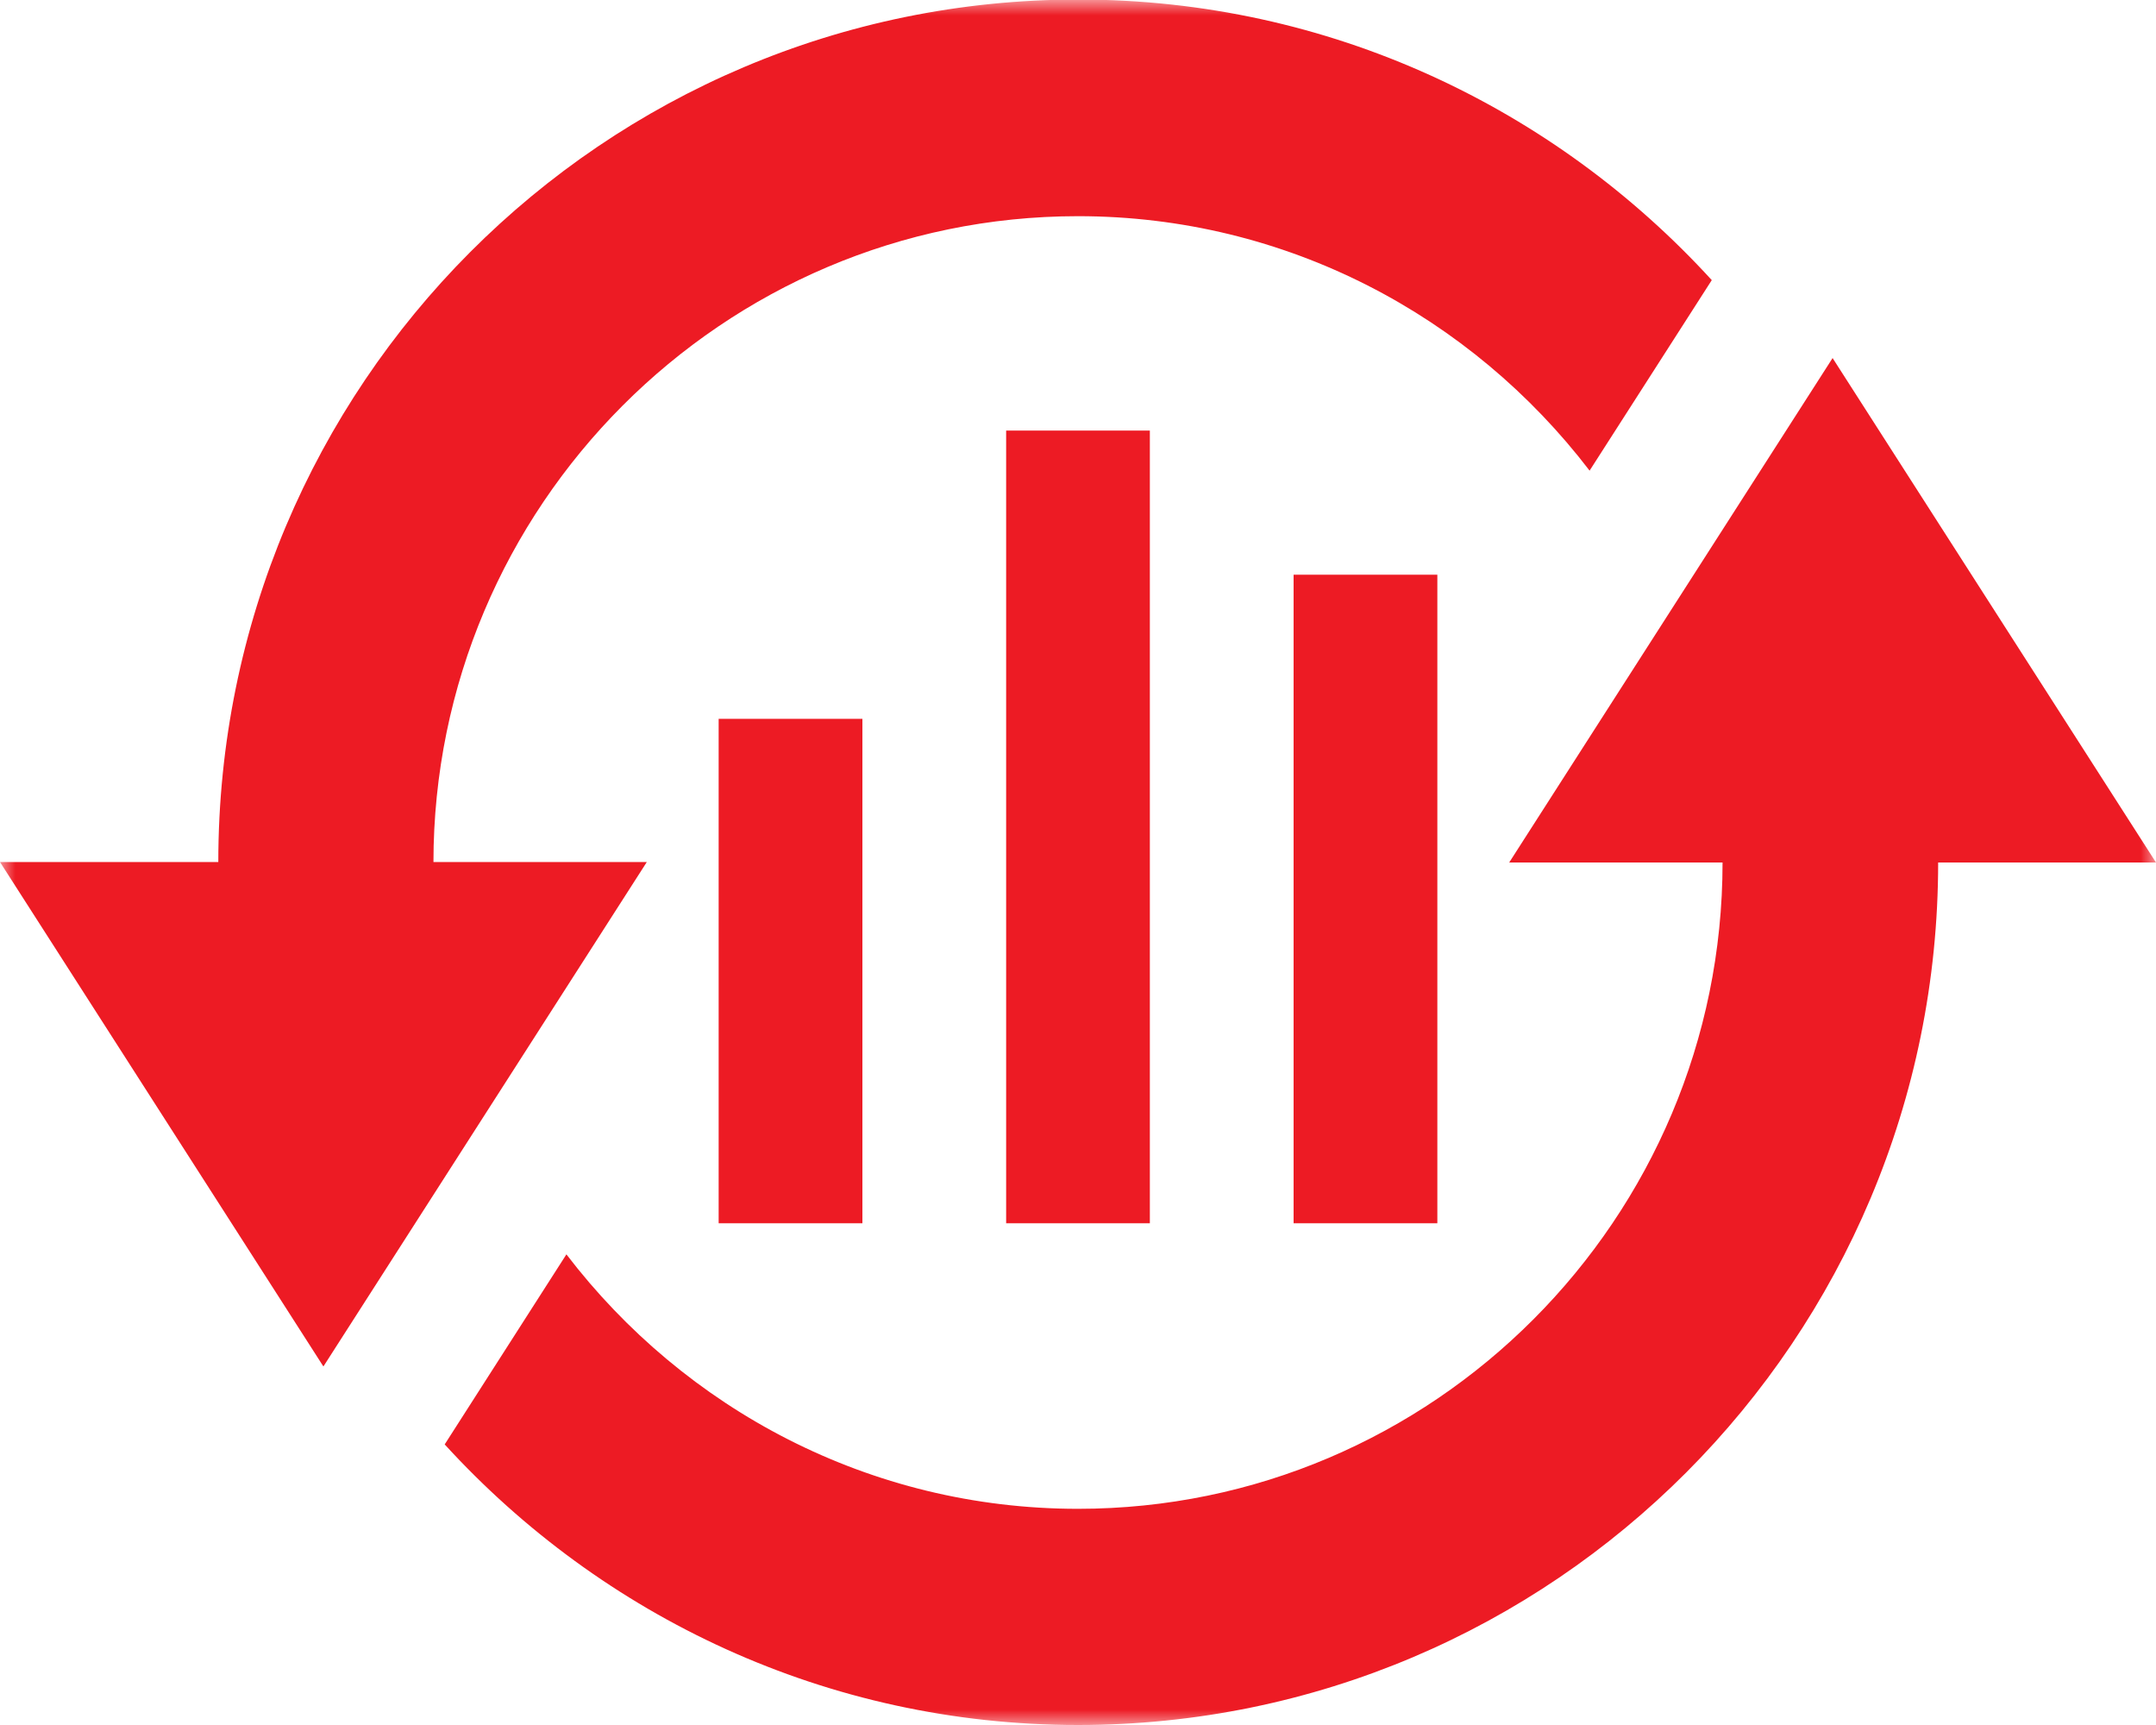 <svg width="70" height="56" viewBox="0 0 70 56" fill="none" xmlns="http://www.w3.org/2000/svg">
<g clip-path="url(#clip0_18045_894)">
<g clip-path="url(#clip1_18045_894)">
<g clip-path="url(#clip2_18045_894)">
<mask id="mask0_18045_894" style="mask-type:luminance" maskUnits="userSpaceOnUse" x="0" y="0" width="70" height="56">
<path d="M70 0H0V56H70V0Z" fill="white"/>
</mask>
<g mask="url(#mask0_18045_894)">
<path d="M59.5 11.624L49 28H55.927C55.927 39.566 46.535 48.982 35 48.982C28.233 48.982 22.225 45.736 18.39 40.721L14.438 46.891C19.542 52.476 26.848 56 35 56C50.429 56 62.927 43.469 62.927 28H70L59.5 11.624ZM14.073 28C14.073 16.434 23.465 7.018 35 7.018C41.767 7.018 47.775 10.264 51.61 15.279L55.577 9.094C50.473 3.509 43.167 -0.015 35.015 -0.015C19.585 -0.015 7.088 12.516 7.088 27.985H0L10.5 44.361L21 27.985H14.073V28Z" fill="#ED1B24"/>
<path d="M23.333 23.336H28V39.712H23.333V23.336ZM32.667 13.978H37.333V39.712H32.667V13.978ZM42 18.657H46.667V39.712H42V18.657Z" fill="#ED1B24"/>
</g>
</g>
</g>
</g>
<defs>
<clipPath id="clip0_18045_894">
<rect width="70" height="56" fill="white"/>
</clipPath>
<clipPath id="clip1_18045_894">
<rect width="70" height="56" fill="white"/>
</clipPath>
<clipPath id="clip2_18045_894">
<rect width="70" height="56" fill="white"/>
</clipPath>
</defs>
</svg>
